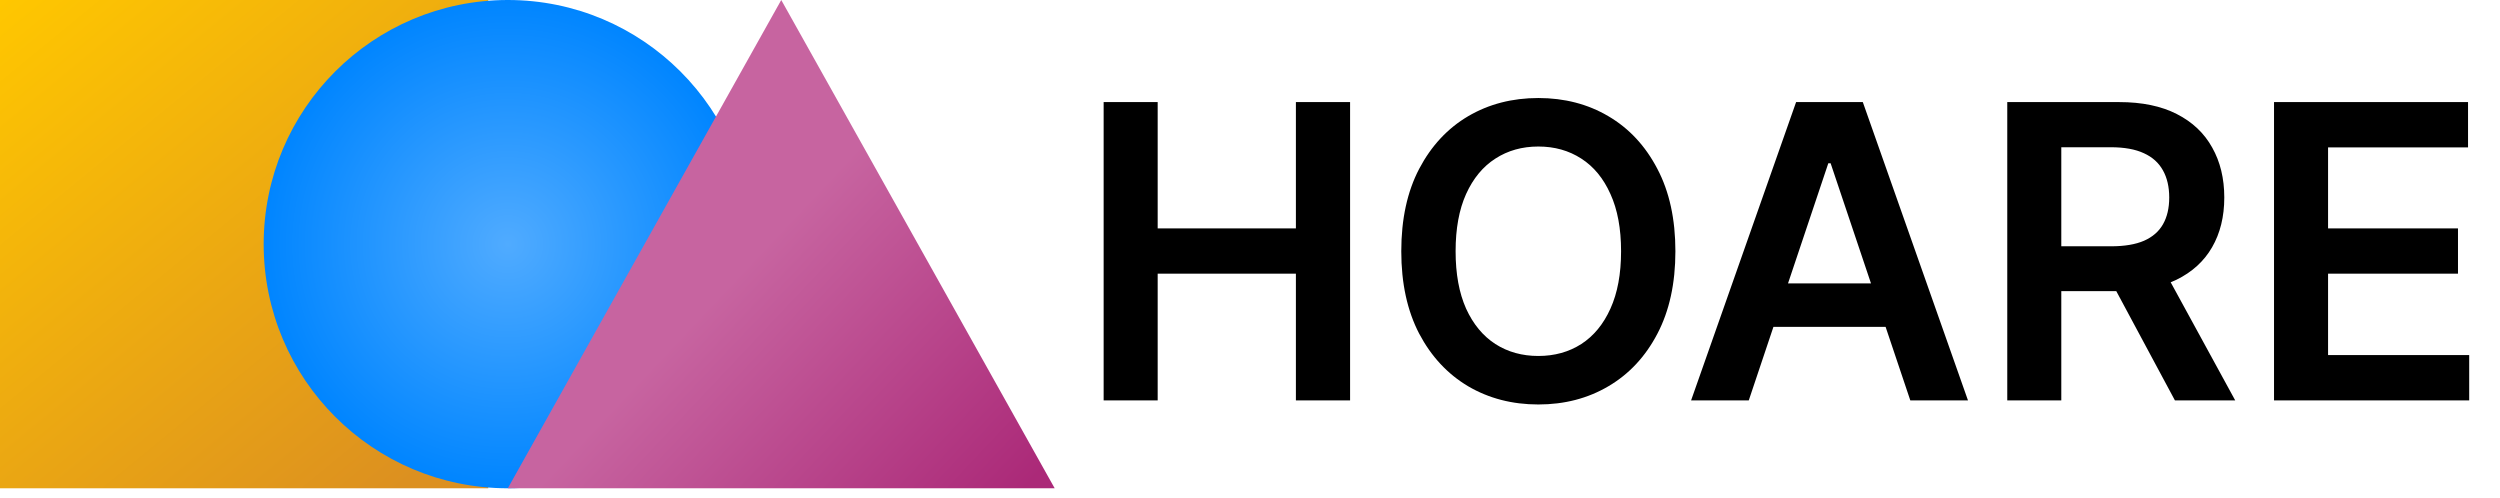 <svg width="256" height="51" viewBox="0 0 256 51" fill="none" xmlns="http://www.w3.org/2000/svg">
<rect width="50" height="50" fill="url(#paint0_linear_239_41)"/>
<circle cx="52" cy="25" r="25" fill="url(#paint1_radial_239_41)"/>
<path d="M80 0L108 50H52L80 0Z" fill="url(#paint2_linear_239_41)"/>
<path d="M113.013 41V10.454H118.546V23.386H132.7V10.454H138.249V41H132.7V28.024H118.546V41H113.013ZM171.561 25.727C171.561 29.018 170.944 31.837 169.711 34.184C168.488 36.521 166.818 38.31 164.7 39.553C162.592 40.796 160.201 41.418 157.526 41.418C154.851 41.418 152.455 40.796 150.337 39.553C148.229 38.3 146.559 36.506 145.326 34.169C144.103 31.822 143.491 29.009 143.491 25.727C143.491 22.436 144.103 19.622 145.326 17.285C146.559 14.939 148.229 13.144 150.337 11.901C152.455 10.658 154.851 10.037 157.526 10.037C160.201 10.037 162.592 10.658 164.7 11.901C166.818 13.144 168.488 14.939 169.711 17.285C170.944 19.622 171.561 22.436 171.561 25.727ZM165.998 25.727C165.998 23.41 165.635 21.457 164.909 19.866C164.193 18.265 163.199 17.057 161.926 16.241C160.653 15.416 159.186 15.004 157.526 15.004C155.865 15.004 154.399 15.416 153.126 16.241C151.853 17.057 150.854 18.265 150.128 19.866C149.412 21.457 149.054 23.41 149.054 25.727C149.054 28.044 149.412 30.003 150.128 31.604C150.854 33.195 151.853 34.403 153.126 35.228C154.399 36.043 155.865 36.451 157.526 36.451C159.186 36.451 160.653 36.043 161.926 35.228C163.199 34.403 164.193 33.195 164.909 31.604C165.635 30.003 165.998 28.044 165.998 25.727ZM179.074 41H173.168L183.921 10.454H190.752L201.521 41H195.615L187.456 16.719H187.218L179.074 41ZM179.268 29.023H195.376V33.468H179.268V29.023ZM205.544 41V10.454H216.999C219.345 10.454 221.314 10.862 222.905 11.678C224.506 12.493 225.714 13.636 226.529 15.108C227.354 16.57 227.767 18.275 227.767 20.224C227.767 22.183 227.349 23.883 226.514 25.325C225.689 26.756 224.471 27.865 222.86 28.651C221.249 29.426 219.271 29.814 216.924 29.814H208.766V25.22H216.178C217.55 25.22 218.674 25.031 219.549 24.653C220.424 24.266 221.07 23.704 221.488 22.968C221.915 22.222 222.129 21.308 222.129 20.224C222.129 19.14 221.915 18.215 221.488 17.45C221.06 16.674 220.409 16.087 219.534 15.69C218.659 15.282 217.531 15.078 216.148 15.078H211.077V41H205.544ZM221.324 27.159L228.886 41H222.711L215.283 27.159H221.324ZM232.86 41V10.454H252.727V15.093H238.394V23.386H251.698V28.024H238.394V36.361H252.846V41H232.86Z" fill="black"/>
<defs>
<linearGradient id="paint0_linear_239_41" x1="0" y1="0" x2="41" y2="50" gradientUnits="userSpaceOnUse">
<stop stop-color="#FFC700"/>
<stop offset="1" stop-color="#DC9020"/>
</linearGradient>
<radialGradient id="paint1_radial_239_41" cx="0" cy="0" r="1" gradientUnits="userSpaceOnUse" gradientTransform="translate(52 25) rotate(90) scale(25)">
<stop stop-color="#50ABFF"/>
<stop offset="1" stop-color="#0085FF"/>
</radialGradient>
<linearGradient id="paint2_linear_239_41" x1="78.5" y1="25" x2="105" y2="50" gradientUnits="userSpaceOnUse">
<stop stop-color="#C764A0"/>
<stop offset="1" stop-color="#AB2978"/>
</linearGradient>
</defs>
</svg>
